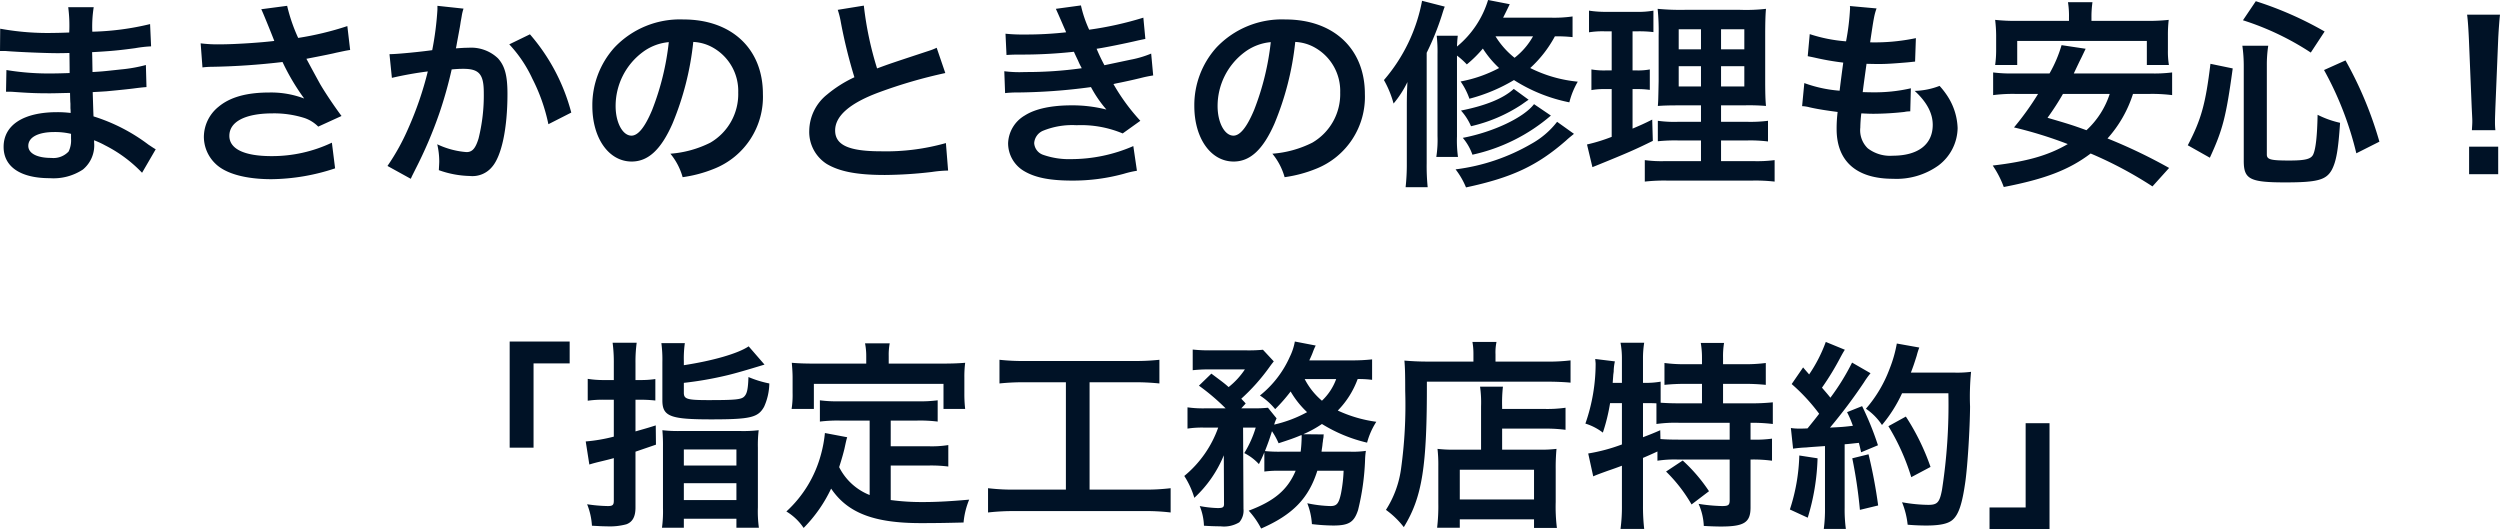 <?xml version="1.0" encoding="UTF-8"?>
<svg xmlns="http://www.w3.org/2000/svg" width="373.77" height="79.14" viewBox="0 0 373.77 79.14">
  <path id="パス_59" data-name="パス 59" d="M-168.03-3.18c-.42-.24-.57-.36-1.08-.69a26.834,26.834,0,0,0-8.22-4.23c-.03-.72-.03-.72-.12-3.63,1.17-.06,1.62-.09,2.04-.12,2.25-.21,3.6-.36,4.05-.42.69-.09,1.44-.18,1.95-.21l-.09-3.3a22.2,22.2,0,0,1-3.72.66c-2.76.3-2.76.3-4.26.39-.03-1.86-.03-2.22-.06-2.97,2.64-.15,3.81-.24,6.45-.6a18.765,18.765,0,0,1,2.37-.27l-.15-3.33a40.587,40.587,0,0,1-8.64,1.14,18.6,18.6,0,0,1,.21-3.66h-3.81a21.406,21.406,0,0,1,.15,3.78c-.75.03-1.77.06-2.25.06a39.448,39.448,0,0,1-8.07-.63l-.03,3.33h.48c.09,0,.33,0,.66.03,2.01.15,5.88.3,7.35.3.45,0,.93,0,1.89-.03.03,1.71.03,2.73.03,3-.84.03-1.86.06-2.46.06a38.684,38.684,0,0,1-6.99-.51l-.06,3.24c.45,0,.75,0,1.14.03,2.49.18,3.6.21,5.43.21.63,0,1.56-.03,3-.06.03,1.2.03,1.2.06,1.62v.66a5.781,5.781,0,0,1,.03.72,15.674,15.674,0,0,0-2.01-.12c-5.04,0-8.01,1.92-8.01,5.19,0,2.97,2.52,4.68,6.9,4.68a7.987,7.987,0,0,0,4.95-1.29,4.68,4.68,0,0,0,1.68-4.05v-.33a13.349,13.349,0,0,1,1.62.75A20.243,20.243,0,0,1-170.07.33Zm-12.66-2.31v.72a3.8,3.8,0,0,1-.36,1.92,3.115,3.115,0,0,1-2.61.96c-2.13,0-3.42-.69-3.42-1.8,0-1.29,1.47-2.07,3.9-2.07A10.529,10.529,0,0,1-180.69-5.49Zm19.65-9.93a11.273,11.273,0,0,1,1.32-.09,104.546,104.546,0,0,0,10.65-.72,33.176,33.176,0,0,0,3.24,5.46,13.937,13.937,0,0,0-5.19-.9c-3.42,0-5.91.69-7.65,2.16a5.836,5.836,0,0,0-2.16,4.47,5.6,5.6,0,0,0,1.77,4.05c1.53,1.47,4.5,2.28,8.34,2.28a30.97,30.97,0,0,0,9.51-1.62l-.48-3.84a20.844,20.844,0,0,1-9.03,2.01c-4.08,0-6.3-1.08-6.3-3.03,0-2.13,2.4-3.36,6.48-3.36a15.035,15.035,0,0,1,4.74.69,5.3,5.3,0,0,1,2.07,1.29l3.48-1.59c-1.05-1.41-2.37-3.36-3.18-4.74-.3-.54-.99-1.8-2.07-3.81q3.735-.72,4.41-.9c1.02-.21,1.35-.3,2.13-.42l-.42-3.57a45.647,45.647,0,0,1-7.35,1.77,25.136,25.136,0,0,1-1.65-4.8l-3.87.51c.15.24,1.44,3.42,1.95,4.74-1.86.24-5.85.51-8.1.51a20.567,20.567,0,0,1-2.91-.15Zm35.13-9.21v.57a46.166,46.166,0,0,1-.78,6.06c-1.65.24-5.28.6-6.39.6l.36,3.54a53.784,53.784,0,0,1,5.37-.96,50.894,50.894,0,0,1-2.91,8.49,32.775,32.775,0,0,1-3.12,5.64l3.48,1.92c.15-.3.15-.33.24-.51l.45-.9a64.341,64.341,0,0,0,3.6-8.43,63.461,63.461,0,0,0,1.83-6.51c.69-.06,1.14-.09,1.74-.09,2.37,0,3.06.81,3.06,3.57a26.656,26.656,0,0,1-.78,6.84c-.45,1.47-.93,2.04-1.8,2.04a12.411,12.411,0,0,1-4.38-1.17,11.268,11.268,0,0,1,.3,2.55c0,.3-.03.72-.06,1.32a14.555,14.555,0,0,0,4.62.87,3.8,3.8,0,0,0,3.33-1.35c1.44-1.65,2.31-5.76,2.31-10.92,0-2.73-.39-4.17-1.41-5.31a5.811,5.811,0,0,0-4.44-1.59c-.57,0-.99.03-1.86.09.09-.39.09-.45.21-1.11.42-2.25.42-2.25.51-2.88.09-.48.12-.63.18-1.02a6.98,6.98,0,0,1,.24-.93Zm10.74,5.76a19.416,19.416,0,0,1,3.45,5.13,26.966,26.966,0,0,1,2.4,6.81l3.42-1.74a29.12,29.12,0,0,0-6.18-11.7Zm27.51-.36a6.557,6.557,0,0,1,3.03.9,7.432,7.432,0,0,1,3.69,6.66,8.4,8.4,0,0,1-4.17,7.5,15.943,15.943,0,0,1-5.97,1.65A9.57,9.57,0,0,1-89.25.99,19.613,19.613,0,0,0-84.54-.27a11.557,11.557,0,0,0,7.29-11.19c0-6.75-4.68-11.13-11.88-11.13a13.467,13.467,0,0,0-10.32,4.2,12.887,12.887,0,0,0-3.3,8.73c0,4.83,2.46,8.31,5.88,8.31,2.46,0,4.38-1.77,6.09-5.64A43.4,43.4,0,0,0-87.66-19.23Zm-3.66.03A39.538,39.538,0,0,1-93.81-9.06c-1.08,2.58-2.1,3.84-3.09,3.84-1.32,0-2.37-1.95-2.37-4.41a10.044,10.044,0,0,1,4.08-8.1A7.637,7.637,0,0,1-91.32-19.2Zm25.26-4.83a12.75,12.75,0,0,1,.48,1.95,76.44,76.44,0,0,0,2.01,8.13,18.517,18.517,0,0,0-4.08,2.58A7.045,7.045,0,0,0-70.32-6,5.678,5.678,0,0,0-67.71-.99C-65.79.15-63.18.66-59.01.66A63.4,63.4,0,0,0-51.99.21,18.7,18.7,0,0,1-49.56,0l-.33-4.11a32.844,32.844,0,0,1-9.69,1.23c-4.83,0-6.87-.93-6.87-3.12,0-2.16,2.19-4.08,6.57-5.7a73.3,73.3,0,0,1,9.9-2.88l-1.29-3.78a8.21,8.21,0,0,1-1.14.45c-5.82,1.92-5.82,1.92-7.77,2.64a50.385,50.385,0,0,1-1.98-9.39Zm25.23,6.75c.63-.03.78-.06,2.04-.06a72.326,72.326,0,0,0,8.04-.42c.24.54.33.72.63,1.35.24.57.36.75.54,1.11a59.021,59.021,0,0,1-8.49.57,17.78,17.78,0,0,1-3.09-.12l.12,3.27c.51-.06.72-.06,1.23-.09a86.12,86.12,0,0,0,11.61-.81,18.062,18.062,0,0,0,2.31,3.36,20.674,20.674,0,0,0-5.19-.63c-3.03,0-5.43.51-6.99,1.5a5.01,5.01,0,0,0-2.52,4.17A4.832,4.832,0,0,0-38.28.03c1.68,1.02,3.87,1.47,7.32,1.47A28.883,28.883,0,0,0-23.28.48,14.837,14.837,0,0,1-21.33.03l-.54-3.69a23.3,23.3,0,0,1-9.24,1.95,11.694,11.694,0,0,1-4.29-.66,1.978,1.978,0,0,1-1.29-1.74A2.164,2.164,0,0,1-35.4-5.94a11.573,11.573,0,0,1,5.04-.84,16.133,16.133,0,0,1,6.9,1.23l2.64-1.89a30,30,0,0,1-4.02-5.49c.36-.09.36-.09,1.11-.24.72-.15,1.71-.36,2.94-.66.69-.18,1.32-.3,1.89-.39l-.3-3.27a15.151,15.151,0,0,1-2.85.87c-.18.03-1.56.33-4.14.87a27.014,27.014,0,0,1-1.17-2.46c.93-.12,4.26-.78,6.27-1.26.72-.15.72-.15,1.02-.21l-.3-3.18a50.4,50.4,0,0,1-8.1,1.8,17.586,17.586,0,0,1-1.23-3.63l-3.75.51c.03.06.45.99,1.2,2.73.24.54.24.54.33.78a53.317,53.317,0,0,1-6.18.33,25.168,25.168,0,0,1-2.88-.12ZM2.34-19.23a6.557,6.557,0,0,1,3.03.9,7.432,7.432,0,0,1,3.69,6.66,8.4,8.4,0,0,1-4.17,7.5A15.943,15.943,0,0,1-1.08-2.52,9.57,9.57,0,0,1,.75.99,19.613,19.613,0,0,0,5.46-.27a11.557,11.557,0,0,0,7.29-11.19c0-6.75-4.68-11.13-11.88-11.13a13.467,13.467,0,0,0-10.32,4.2,12.887,12.887,0,0,0-3.3,8.73c0,4.83,2.46,8.31,5.88,8.31,2.46,0,4.38-1.77,6.09-5.64A43.4,43.4,0,0,0,2.34-19.23Zm-3.66.03A39.538,39.538,0,0,1-3.81-9.06C-4.89-6.48-5.91-5.22-6.9-5.22c-1.32,0-2.37-1.95-2.37-4.41a10.044,10.044,0,0,1,4.08-8.1A7.637,7.637,0,0,1-1.32-19.2ZM43.8-23.04a19.576,19.576,0,0,1-3.36.18H33.42c.33-.66.51-1.02.99-2.01l-3.24-.63a14.467,14.467,0,0,1-4.65,6.96c.03-.75.06-1.11.12-1.62H23.49a21.616,21.616,0,0,1,.12,2.79V-5.16a16.569,16.569,0,0,1-.18,3.12h3.24a17.765,17.765,0,0,1-.15-3.06V-17.19a11.38,11.38,0,0,1,1.47,1.32,18,18,0,0,0,2.4-2.37,14.877,14.877,0,0,0,2.43,2.91,19.924,19.924,0,0,1-5.76,2.01,10.386,10.386,0,0,1,1.32,2.58,25.533,25.533,0,0,0,6.66-2.79,24.113,24.113,0,0,0,8.28,3.33,11.731,11.731,0,0,1,1.26-3.09,20.112,20.112,0,0,1-7.11-2.04,17.8,17.8,0,0,0,3.69-4.74,22.348,22.348,0,0,1,2.64.12Zm-5.91,2.97a10.589,10.589,0,0,1-2.76,3.21,12.353,12.353,0,0,1-2.85-3.21ZM19.02-1.11a31.649,31.649,0,0,1-.18,3.6h3.3a31.611,31.611,0,0,1-.15-3.6v-16.5a39.9,39.9,0,0,0,2.25-5.55c.27-.87.27-.87.45-1.35l-3.39-.87a25.239,25.239,0,0,1-5.7,11.85,15.122,15.122,0,0,1,1.44,3.51,15.539,15.539,0,0,0,2.07-3.21c-.06,1.35-.09,2.1-.09,3.57Zm15.99-11.1c-1.53,1.41-4.14,2.49-7.89,3.24a8.5,8.5,0,0,1,1.5,2.34,23.063,23.063,0,0,0,7.53-3.21c.81-.57.81-.57,1.08-.75Zm3.03,2.28c-1.53,2.01-6.09,4.17-10.65,5.04a7.922,7.922,0,0,1,1.44,2.52A26.758,26.758,0,0,0,40.56-8.22Zm3.45,2.64a12.523,12.523,0,0,1-3.81,3.27A29.842,29.842,0,0,1,26.31-.18a11.675,11.675,0,0,1,1.56,2.7C34.74,1.05,38.52-.72,42.84-4.5c.45-.42.81-.69,1.17-.99ZM63-1.41H57.63a18.92,18.92,0,0,1-3.03-.15V1.65a26.073,26.073,0,0,1,3.39-.15H70.62a25.241,25.241,0,0,1,3.39.15V-1.56a20.885,20.885,0,0,1-3.18.15H66V-4.5h3.87a21.417,21.417,0,0,1,3.15.15V-7.44a20.886,20.886,0,0,1-3.18.15H66V-9.75h3.45a30.711,30.711,0,0,1,3.27.09c-.09-.87-.12-1.92-.12-4.02v-6.39c0-1.83.03-3.24.12-4.11a26.038,26.038,0,0,1-3.87.15H60.57a35.744,35.744,0,0,1-4.05-.15,32.658,32.658,0,0,1,.15,4.02v6.78c-.06,3.03-.06,3.03-.12,3.72.9-.06,1.59-.09,3.6-.09H63v2.46H59.64a17.961,17.961,0,0,1-3.09-.15v3.06a24.6,24.6,0,0,1,3.12-.12H63Zm0-19.71v3H59.67v-3Zm3,0h3.48v3H66ZM63-15.6v3.03H59.67V-15.6Zm3,0h3.48v3.03H66ZM49.65-20.82v5.85h-.93a10.942,10.942,0,0,1-2.1-.15v3.09a10.48,10.48,0,0,1,2.04-.15h.99v7.14A25.466,25.466,0,0,1,45.96-3.9l.81,3.39.6-.24c4.65-1.89,5.82-2.4,8.43-3.69l-.09-3.18c-1.32.66-1.68.81-2.94,1.35v-5.91h.69a12.52,12.52,0,0,1,1.89.12v-3.06a9.287,9.287,0,0,1-1.89.15h-.69v-5.85h.9a17.4,17.4,0,0,1,2.22.12v-3.21a13.1,13.1,0,0,1-2.67.18H48.99a16,16,0,0,1-2.73-.18v3.24a12.646,12.646,0,0,1,2.25-.15ZM78.12-9.63a5.081,5.081,0,0,1,1.14.18c1.2.27,2.37.45,4.17.69a20.489,20.489,0,0,0-.15,2.55c0,4.83,2.97,7.44,8.43,7.44A10.778,10.778,0,0,0,98.49-.75a7.138,7.138,0,0,0,2.88-5.61,9.331,9.331,0,0,0-1.29-4.41,11.529,11.529,0,0,0-1.41-1.89,11.085,11.085,0,0,1-3.72.75c1.8,1.65,2.7,3.33,2.7,5.07,0,2.94-2.19,4.62-6,4.62a5.458,5.458,0,0,1-3.72-1.11,3.751,3.751,0,0,1-1.11-3.09,21.274,21.274,0,0,1,.15-2.13c1.17.06,1.44.06,1.92.06a43.692,43.692,0,0,0,4.5-.27,3.856,3.856,0,0,1,.9-.09l.09-3.45a23.984,23.984,0,0,1-5.73.6c-.33,0-.57,0-1.47-.03.18-1.44.27-2.04.57-4.23,1.29.03,1.56.03,1.86.03,1.08,0,2.04-.06,4.2-.24.66-.06.81-.09,1.2-.12l.12-3.51a29.8,29.8,0,0,1-6.84.63c.54-3.69.63-4.14.96-5.07l-3.99-.36a1.243,1.243,0,0,1,.03.3,35.311,35.311,0,0,1-.6,4.98,22.764,22.764,0,0,1-5.43-1.08l-.3,3.3c.45.09.6.12,1.02.21a39.347,39.347,0,0,0,4.29.75c-.15,1.11-.42,3.12-.54,4.2a19.671,19.671,0,0,1-5.28-1.14Zm52.02-1.83a24.069,24.069,0,0,1,3.3.18v-3.39a21.73,21.73,0,0,1-3.3.15h-11.4c.78-1.65.78-1.65,1.17-2.43l.6-1.26-3.6-.54a19.273,19.273,0,0,1-1.8,4.23h-5.16a21.763,21.763,0,0,1-3.27-.15v3.39a23,23,0,0,1,3.27-.18h3.45a41.859,41.859,0,0,1-3.6,5.01,62.509,62.509,0,0,1,8.04,2.49c-2.94,1.71-6.12,2.61-11.22,3.21a14.808,14.808,0,0,1,1.65,3.21c6.21-1.2,9.78-2.58,12.99-5.01a59.421,59.421,0,0,1,9.24,4.92l2.49-2.76a78.954,78.954,0,0,0-9.21-4.41,18.255,18.255,0,0,0,3.81-6.66Zm-6.03,0a12.673,12.673,0,0,1-3.48,5.43c-2.13-.78-2.85-.99-5.82-1.86a39.471,39.471,0,0,0,2.31-3.57Zm-6.09-10.92h-7.59a27.972,27.972,0,0,1-3.45-.15,20.8,20.8,0,0,1,.15,2.31V-18a15.821,15.821,0,0,1-.15,2.22h3.3v-3.6h19.38v3.6h3.3a12.5,12.5,0,0,1-.15-2.22v-2.22a19.191,19.191,0,0,1,.12-2.31,28.269,28.269,0,0,1-3.45.15h-8.1v-.54a15.63,15.63,0,0,1,.15-2.25h-3.66a13.212,13.212,0,0,1,.15,2.28ZM139.08-1.92c1.92-4.17,2.43-6.09,3.42-13.35l-3.33-.69c-.72,5.97-1.38,8.34-3.39,12.18Zm17.16-18.87a52.6,52.6,0,0,0-10.29-4.53l-1.92,2.85a41.114,41.114,0,0,1,10.14,4.83Zm8.19,16.47a56.314,56.314,0,0,0-5.07-12.15l-3.21,1.44a49.2,49.2,0,0,1,4.83,12.45ZM147.6-15.69a18.708,18.708,0,0,1,.21-2.97h-3.87a21.568,21.568,0,0,1,.21,3.06V-1.44c0,2.73.9,3.21,6.21,3.21,4.8,0,6.12-.36,6.96-1.89.66-1.26.96-2.97,1.23-7.02a14.156,14.156,0,0,1-3.36-1.2c-.06,3.12-.27,5.1-.66,5.94-.33.69-1.2.9-3.6.9-2.76,0-3.33-.15-3.33-.9Zm34.17,9.66a10.712,10.712,0,0,1-.06-1.26c0-.42,0-.42.06-2.16l.42-10.2c.06-1.29.18-2.85.27-3.66h-4.92c.12.84.21,2.34.27,3.66l.42,10.2c.09,1.8.09,1.8.09,2.13,0,.36-.03.66-.06,1.29Zm.42,6.57V-3.57h-4.35V.54ZM-111.54,41.43V28.83h5.4V25.56h-8.97V41.43Zm12-10.11h-1.56a14.522,14.522,0,0,1-2.34-.18v3.27a15.825,15.825,0,0,1,2.34-.15h1.56v5.52a24.666,24.666,0,0,1-4.2.72l.54,3.45c.48-.15.6-.18,1.17-.33,1.26-.3,2.1-.51,2.49-.63v6.36c0,.66-.18.81-.9.81a23.012,23.012,0,0,1-3.09-.27,10.231,10.231,0,0,1,.72,3.21c1.11.06,1.59.09,2.19.09a9.533,9.533,0,0,0,2.94-.3c.93-.33,1.38-1.14,1.38-2.49V42.03l3.06-1.05-.03-2.88c-1.41.45-1.89.57-3.03.9V34.26h.66a20.928,20.928,0,0,1,2.31.12V31.17a14.939,14.939,0,0,1-2.31.15h-.66V28.77a21.325,21.325,0,0,1,.18-3.03h-3.6a22.085,22.085,0,0,1,.18,3.06Zm10.47-2.85a16.209,16.209,0,0,1,.15-2.67h-3.51a18.933,18.933,0,0,1,.15,2.85v5.7c0,2.4,1.17,2.85,7.23,2.85,5.94,0,7.08-.27,7.98-1.89a8.808,8.808,0,0,0,.78-3.48,15.955,15.955,0,0,1-3.12-.96c-.06,1.8-.21,2.46-.6,2.88-.42.48-1.29.57-5.37.57-3.21,0-3.69-.15-3.69-1.11V31.74a52.785,52.785,0,0,0,6.51-1.14c1.14-.27,3-.81,5.55-1.59l-2.37-2.73c-1.59,1.08-5.37,2.16-9.69,2.82Zm-3.12,21.99a18.1,18.1,0,0,1-.15,2.94h3.27V52.05h7.86V53.4h3.36A17.985,17.985,0,0,1-78,50.34V41.43a18.555,18.555,0,0,1,.12-2.61,19.943,19.943,0,0,1-2.76.12h-8.97a20.41,20.41,0,0,1-2.67-.12,25.115,25.115,0,0,1,.09,2.55Zm3.12-8.76h7.86v2.4h-7.86Zm0,5.04h7.86v2.52h-7.86Zm27.78,1.77a8.693,8.693,0,0,1-4.56-4.17c.45-1.41.63-2.1.78-2.7.27-1.23.27-1.26.42-1.77l-3.33-.63a18.6,18.6,0,0,1-.6,3.24,17.763,17.763,0,0,1-5.16,8.49,8.165,8.165,0,0,1,2.58,2.46,21.252,21.252,0,0,0,4.11-5.88c2.46,3.63,6.39,5.16,13.41,5.16,2.37,0,3.93-.03,6.39-.09a11.669,11.669,0,0,1,.84-3.42c-3.06.27-5.1.36-6.84.36a35.069,35.069,0,0,1-4.89-.3V44.1h5.67a20.252,20.252,0,0,1,2.94.15V41.04a15.388,15.388,0,0,1-2.94.18h-5.67V37.38h3.93a21.508,21.508,0,0,1,3.09.15V34.35a21,21,0,0,1-3.09.15H-65.7a20.105,20.105,0,0,1-3.03-.15v3.18a21.357,21.357,0,0,1,3.03-.15h4.41Zm-.51-19.65h-7.83c-1.2,0-2.22-.03-3.3-.12.06.69.12,1.44.12,2.22v2.31a13.258,13.258,0,0,1-.15,2.37h3.33V31.89h19.38v3.75h3.24a19.37,19.37,0,0,1-.12-2.34V30.96a16.506,16.506,0,0,1,.12-2.22c-1.11.09-2.13.12-3.33.12h-8.1V27.72a9.109,9.109,0,0,1,.15-1.89h-3.69a9.709,9.709,0,0,1,.18,1.92Zm29.85,2.79V47.7h-7.5a31.457,31.457,0,0,1-4.14-.21v3.63a33.608,33.608,0,0,1,4.08-.21h19.14a31.374,31.374,0,0,1,4.08.21V47.49a31.069,31.069,0,0,1-4.08.21h-8.04V31.65h6.6a35.488,35.488,0,0,1,3.84.18V28.29a33.086,33.086,0,0,1-3.87.18H-37.98a31.914,31.914,0,0,1-3.9-.18v3.54a34.921,34.921,0,0,1,3.87-.18ZM2.4,44.88c-1.2,2.85-3.18,4.53-7.02,5.97a12.217,12.217,0,0,1,1.86,2.67c4.74-2.07,7.11-4.53,8.4-8.64H9.57a21.644,21.644,0,0,1-.39,3.39c-.33,1.53-.63,1.89-1.59,1.89a18.981,18.981,0,0,1-3.45-.42,10.106,10.106,0,0,1,.69,3.12,29.2,29.2,0,0,0,3.18.21c2.34,0,3.12-.48,3.72-2.31a36.563,36.563,0,0,0,1.05-7.53,10.775,10.775,0,0,1,.12-1.32,13.672,13.672,0,0,1-2.37.12H6.27c.06-.54.12-.75.15-1.17.03-.27.06-.33.06-.48q.045-.315.09-.54a1.845,1.845,0,0,1,.03-.39l-3.06-.03a16.369,16.369,0,0,0,2.79-1.53,22.564,22.564,0,0,0,6.75,2.79,10.95,10.95,0,0,1,1.38-3.12A19.935,19.935,0,0,1,8.7,35.88a13.2,13.2,0,0,0,2.97-4.71,15.04,15.04,0,0,1,2.16.12V28.23a27.661,27.661,0,0,1-3.18.15H4.44c.24-.51.36-.78.51-1.17a8.757,8.757,0,0,1,.45-1.05l-3.12-.6a8.461,8.461,0,0,1-.75,2.28,15.358,15.358,0,0,1-4.47,5.79A9.915,9.915,0,0,1-.66,35.67a25.239,25.239,0,0,0,2.31-2.64,13.573,13.573,0,0,0,2.46,3.09A19.068,19.068,0,0,1-.81,37.98a5.487,5.487,0,0,1,.36-.93l-1.29-1.59a19.583,19.583,0,0,1-2.19.09h-1.8l.66-.72c-.27-.33-.39-.42-.66-.72a29.42,29.42,0,0,0,4.2-4.71c.3-.42.54-.72.66-.87l-1.62-1.74a22.038,22.038,0,0,1-2.55.09h-5.13a23.387,23.387,0,0,1-2.82-.12v3.09a21.6,21.6,0,0,1,2.58-.12h5.22a11.419,11.419,0,0,1-2.43,2.64c-.75-.66-.9-.75-2.58-2.01l-1.86,1.8a32.477,32.477,0,0,1,3.99,3.39h-3a16.388,16.388,0,0,1-2.7-.15v3.18a14.276,14.276,0,0,1,2.52-.15h2.07a16.484,16.484,0,0,1-5.07,7.23,12.618,12.618,0,0,1,1.5,3.27,17.878,17.878,0,0,0,4.41-6.36l.03,7.17c.03.6-.15.72-.96.72a17.212,17.212,0,0,1-2.67-.3,8.477,8.477,0,0,1,.63,2.94c.9.06,1.83.09,2.49.09a4.418,4.418,0,0,0,2.79-.6,2.657,2.657,0,0,0,.63-2.01l-.06-12.15h1.89a15.981,15.981,0,0,1-1.71,3.81,7.657,7.657,0,0,1,2.19,1.65c.39-.81.51-1.02.81-1.77V45a15.837,15.837,0,0,1,2.37-.12ZM.27,42.03a21.206,21.206,0,0,1-2.46-.09c.42-1.08.66-1.71,1.05-2.97a10.518,10.518,0,0,1,.99,1.8c1.65-.54,2.28-.75,3.42-1.23a.585.585,0,0,1,.03.24,20.7,20.7,0,0,1-.15,2.25ZM8.46,31.17a8.364,8.364,0,0,1-2.13,3.24,10.584,10.584,0,0,1-2.58-3.24ZM30.12,41.73H26.28a20.705,20.705,0,0,1-2.67-.12,22.025,22.025,0,0,1,.12,2.64v5.46a27.827,27.827,0,0,1-.18,3.69h3.39V52.14h11.1v1.29h3.42a25.812,25.812,0,0,1-.18-3.9V44.64a29.586,29.586,0,0,1,.12-3.03,19.9,19.9,0,0,1-2.64.12H33.27V38.58h6.42a22.7,22.7,0,0,1,3.06.18v-3.3a19.473,19.473,0,0,1-3.18.18h-6.3v-.36a21.584,21.584,0,0,1,.12-2.97H29.97a16.969,16.969,0,0,1,.15,2.97Zm-3.18,3h11.1v4.44H26.94Zm2.04-16.17H22.2c-1.35,0-2.49-.06-3.54-.15.09,1.05.12,2.01.12,4.56a69.044,69.044,0,0,1-.63,11.67,15.157,15.157,0,0,1-2.25,6.09,12.924,12.924,0,0,1,2.67,2.58c2.76-4.5,3.48-9.03,3.45-21.75H39.78c1.47,0,2.82.06,3.72.15V28.38a27.843,27.843,0,0,1-3.78.18H32.28V27.48a7.54,7.54,0,0,1,.15-1.86h-3.6a9.962,9.962,0,0,1,.15,1.83Zm22.2,6.21v6.18a26.579,26.579,0,0,1-5.04,1.35l.75,3.42c.33-.15.69-.3,2.28-.87.63-.21,1.29-.45,2.01-.72V50.1a24.928,24.928,0,0,1-.21,3.48h3.54a29.813,29.813,0,0,1-.18-3.48V42.96c.78-.33,1.32-.57,2.16-.96v1.38a17.147,17.147,0,0,1,2.94-.18h7.86v6.06c0,.75-.18.9-1.14.9a25.789,25.789,0,0,1-3.51-.33,8.9,8.9,0,0,1,.78,3.3c.93.06,2.04.09,2.55.09,3.48,0,4.44-.6,4.44-2.85V43.2h.27a21.153,21.153,0,0,1,2.94.18v-3.3a18.1,18.1,0,0,1-2.94.15h-.27V37.71h.18a25.493,25.493,0,0,1,3.15.18V34.65a30.765,30.765,0,0,1-3.39.15H66.3V31.89h3.24a30.331,30.331,0,0,1,3.15.15V28.77a22.586,22.586,0,0,1-3.15.18H66.3v-.96a12.3,12.3,0,0,1,.15-2.22H62.97a13.153,13.153,0,0,1,.18,2.25v.93H60.63a21.365,21.365,0,0,1-3.09-.18v3.27a29.959,29.959,0,0,1,3.09-.15h2.52V34.8H59.73c-1.08,0-1.83-.03-2.76-.09V31.56a12.6,12.6,0,0,1-2.4.18h-.24V28.2a14.991,14.991,0,0,1,.18-2.46H50.97a12.955,12.955,0,0,1,.21,2.46v3.54H49.8l.09-1.23.06-.45a7.286,7.286,0,0,1,.18-1.53l-2.94-.36c.03.36.06.57.06.75a27.191,27.191,0,0,1-1.53,8.91,8.308,8.308,0,0,1,2.61,1.35,27.823,27.823,0,0,0,1.08-4.41Zm3.15,0h.48c.48,0,.87,0,1.53.03v3.09a20.181,20.181,0,0,1,3.39-.18h7.56v2.52H59.82c-1.32,0-2.19-.03-2.88-.09l-.03-1.32c-1.02.45-1.41.6-2.58,1.05ZM57.78,45a22.592,22.592,0,0,1,3.81,4.92l2.61-1.98a24.534,24.534,0,0,0-3.93-4.59Zm18.99-3.42a17.872,17.872,0,0,1,1.95-.18c.6-.06,1.53-.12,2.82-.21v9.18a22.061,22.061,0,0,1-.18,3.21h3.3a22.061,22.061,0,0,1-.18-3.21V40.92c.54-.03,1.23-.12,2.13-.21.12.48.18.72.33,1.41l2.52-1.05a45.063,45.063,0,0,0-2.37-5.85l-2.25.9a16.4,16.4,0,0,1,.87,2.04c-1.53.18-1.65.18-3.42.27a78.36,78.36,0,0,0,5.07-6.75,12.433,12.433,0,0,1,.99-1.38l-2.76-1.59a34.221,34.221,0,0,1-3.24,5.25c-.42-.54-.75-.9-1.26-1.5a40.349,40.349,0,0,0,2.79-4.59c.33-.6.45-.81.63-1.08l-2.85-1.17a21.946,21.946,0,0,1-2.49,4.86c-.3-.36-.48-.54-.9-1.05l-1.71,2.49a27.841,27.841,0,0,1,4.11,4.44c-.6.78-.72.93-1.74,2.19-.69.03-.99.03-1.2.03a7.886,7.886,0,0,1-1.29-.09ZM99.99,33.3a83.143,83.143,0,0,1-.96,14.46c-.36,1.86-.69,2.22-2.04,2.22a23.322,23.322,0,0,1-3.93-.39,12.272,12.272,0,0,1,.84,3.36c1.08.09,2.01.12,2.79.12,1.95,0,3.15-.24,3.84-.78.99-.78,1.53-2.43,2.01-5.88.33-2.46.66-7.68.69-11.1a38.231,38.231,0,0,1,.15-5.22,16.44,16.44,0,0,1-2.46.12H94.38c.36-.93.48-1.29.87-2.52a10.288,10.288,0,0,1,.39-1.23l-3.36-.6a19.323,19.323,0,0,1-1.08,3.78,19.421,19.421,0,0,1-3.54,5.97,8.748,8.748,0,0,1,2.4,2.43,20.917,20.917,0,0,0,3-4.74ZM77.7,42.6a28.179,28.179,0,0,1-1.41,8.07l2.67,1.23a33.345,33.345,0,0,0,1.47-8.88Zm7.92.42a70.354,70.354,0,0,1,1.14,7.71l2.73-.66a74.12,74.12,0,0,0-1.44-7.65Zm11.7,1.29a34.368,34.368,0,0,0-3.69-7.53l-2.61,1.44a33,33,0,0,1,3.42,7.62Zm14.22-6.54v12.6h-5.4v3.27h8.97V37.77Z" transform="translate(191.31 25.5)" fill="#001226"></path>
</svg>

